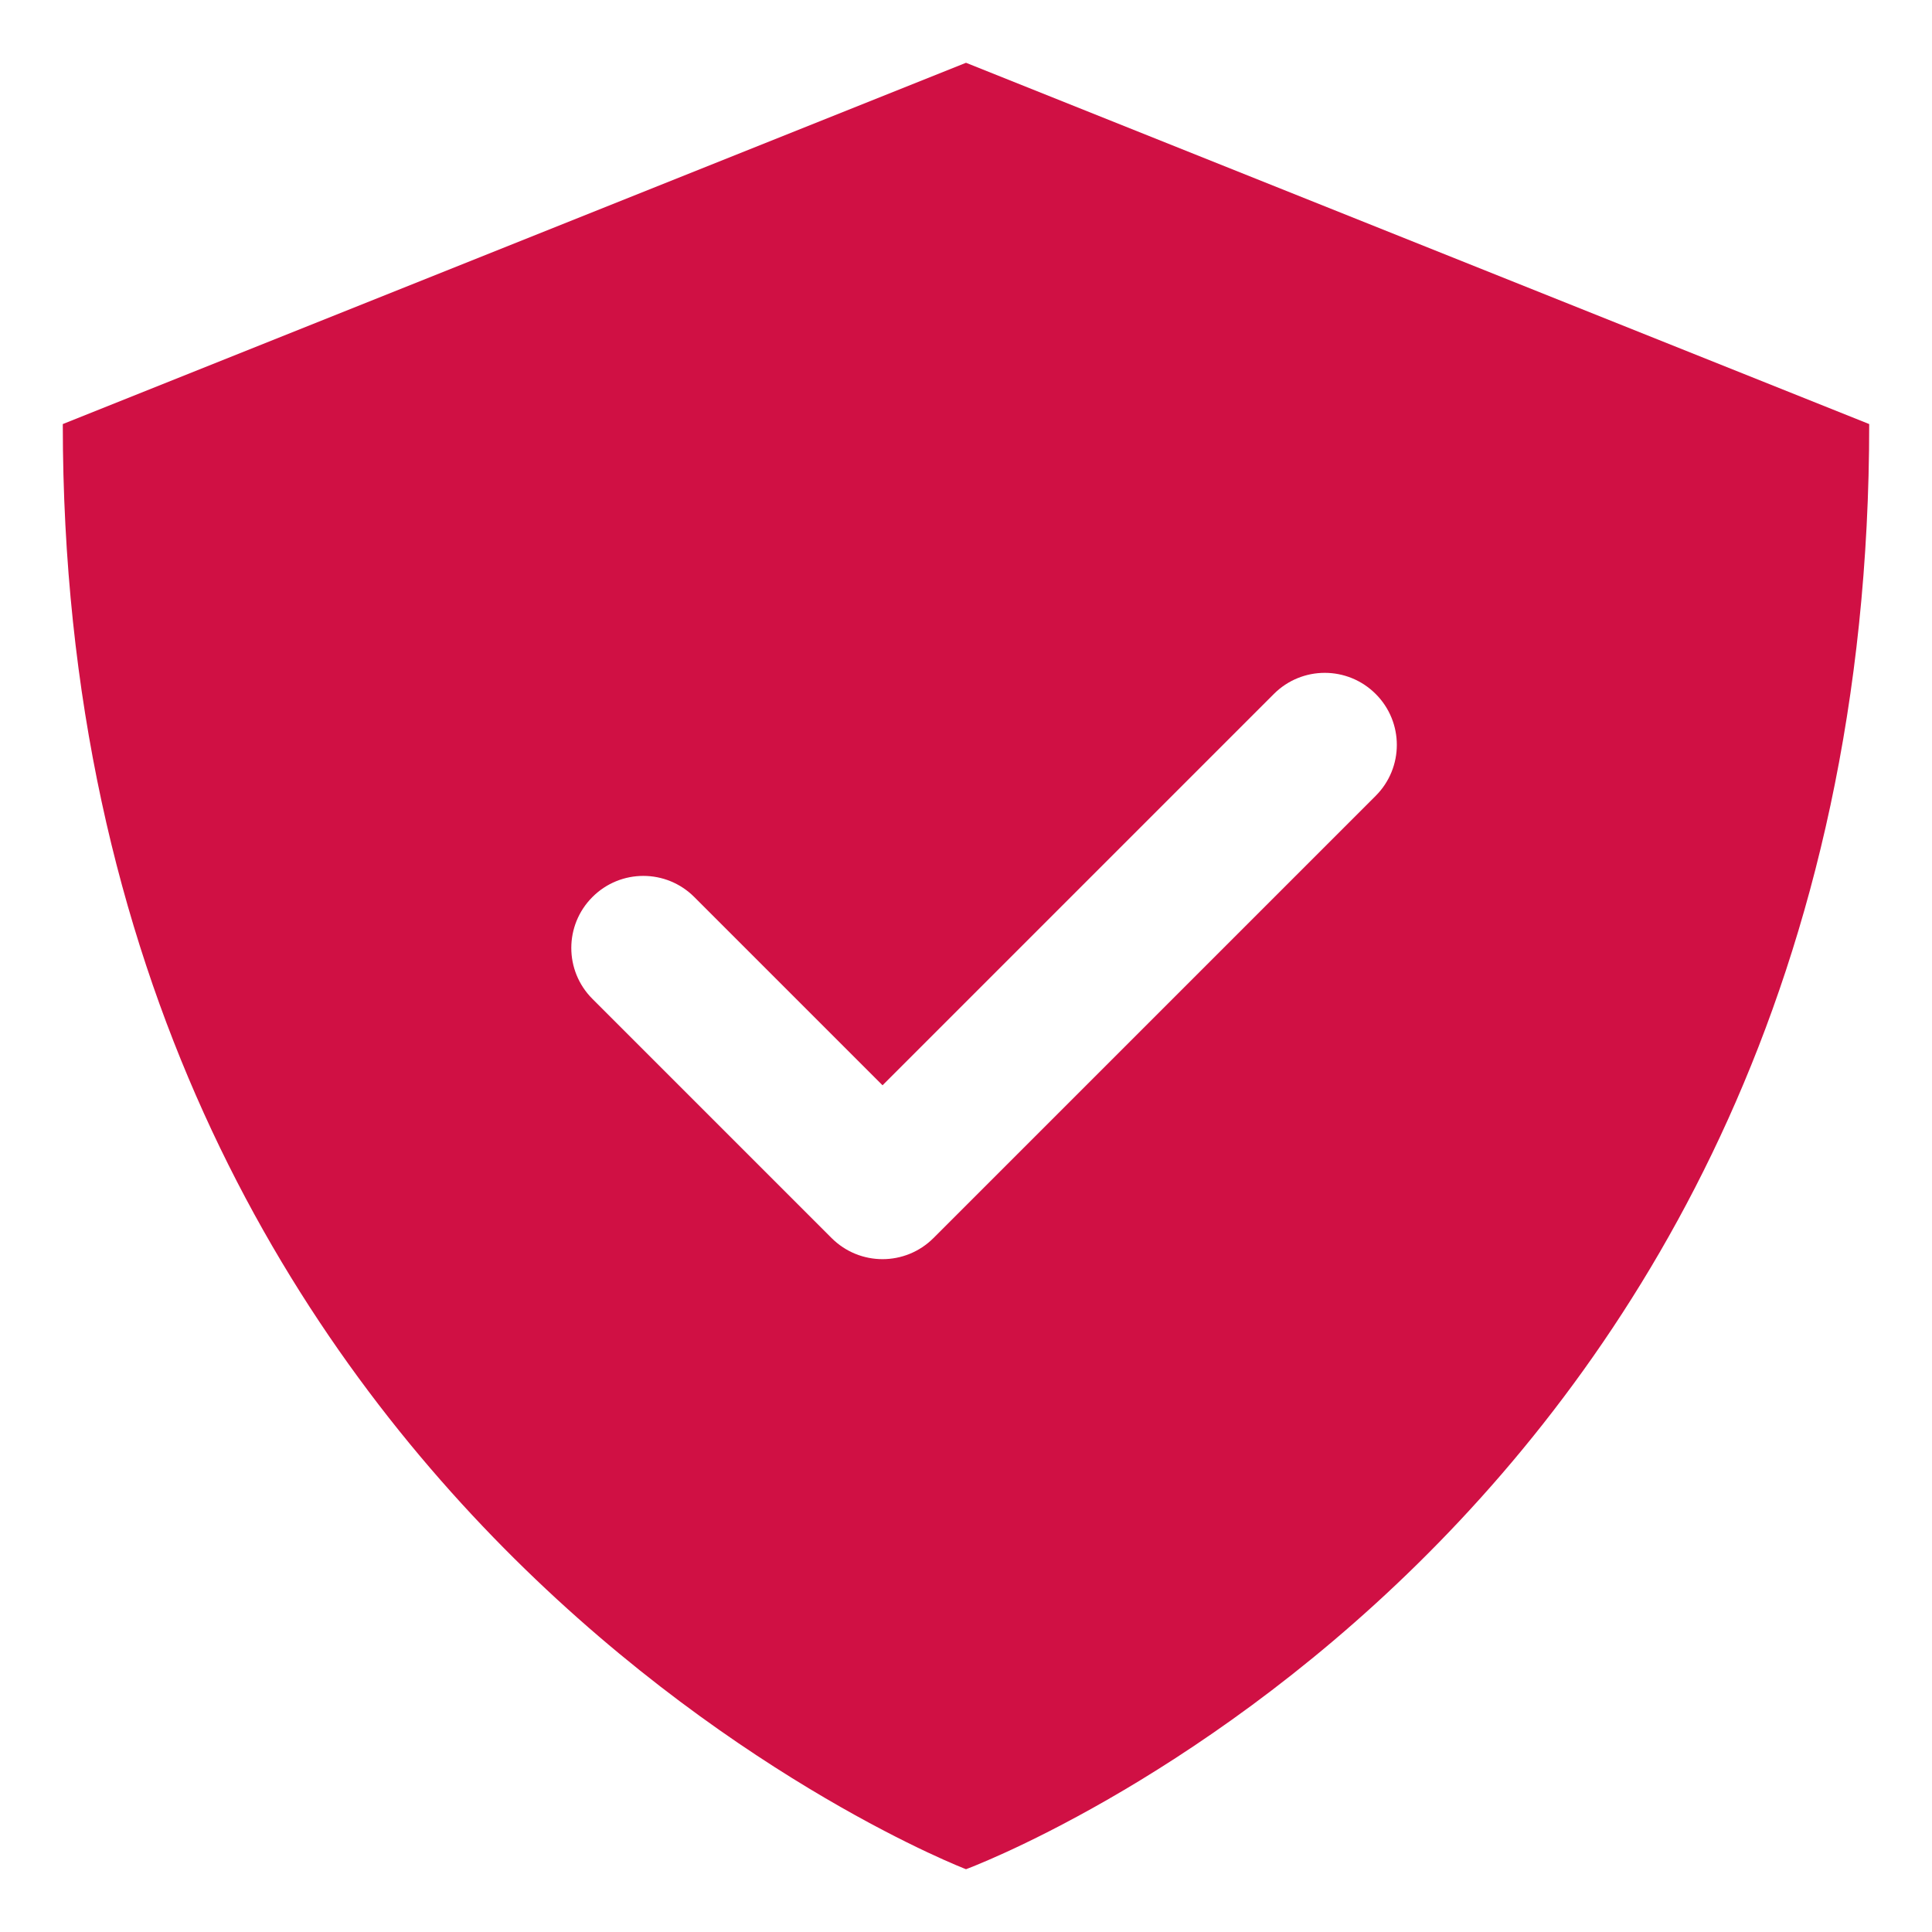 <?xml version="1.0" encoding="UTF-8"?>
<svg id="Layer_1" xmlns="http://www.w3.org/2000/svg" version="1.1" viewBox="0 0 50 50">
  <!-- Generator: Adobe Illustrator 29.8.1, SVG Export Plug-In . SVG Version: 2.1.1 Build 2)  -->
  <defs>
    <style>
      .st0 {
        fill: #d01044;
      }
    </style>
  </defs>
  <path class="st0" d="M25,1.625L1.625,10.975c0,28.432,23.375,37.4,23.375,37.4,0,0,23.375-8.607,23.375-37.4L25,1.625ZM35.603,20.596l-11.445,11.445c-.729.728-1.907.728-2.636,0l-6.19-6.19c-.729-.728-.729-1.907,0-2.636.728-.729,1.907-.729,2.636,0l4.872,4.872,10.127-10.127c.729-.729,1.907-.729,2.636,0,.729.728.729,1.907,0,2.636Z"/>
</svg>